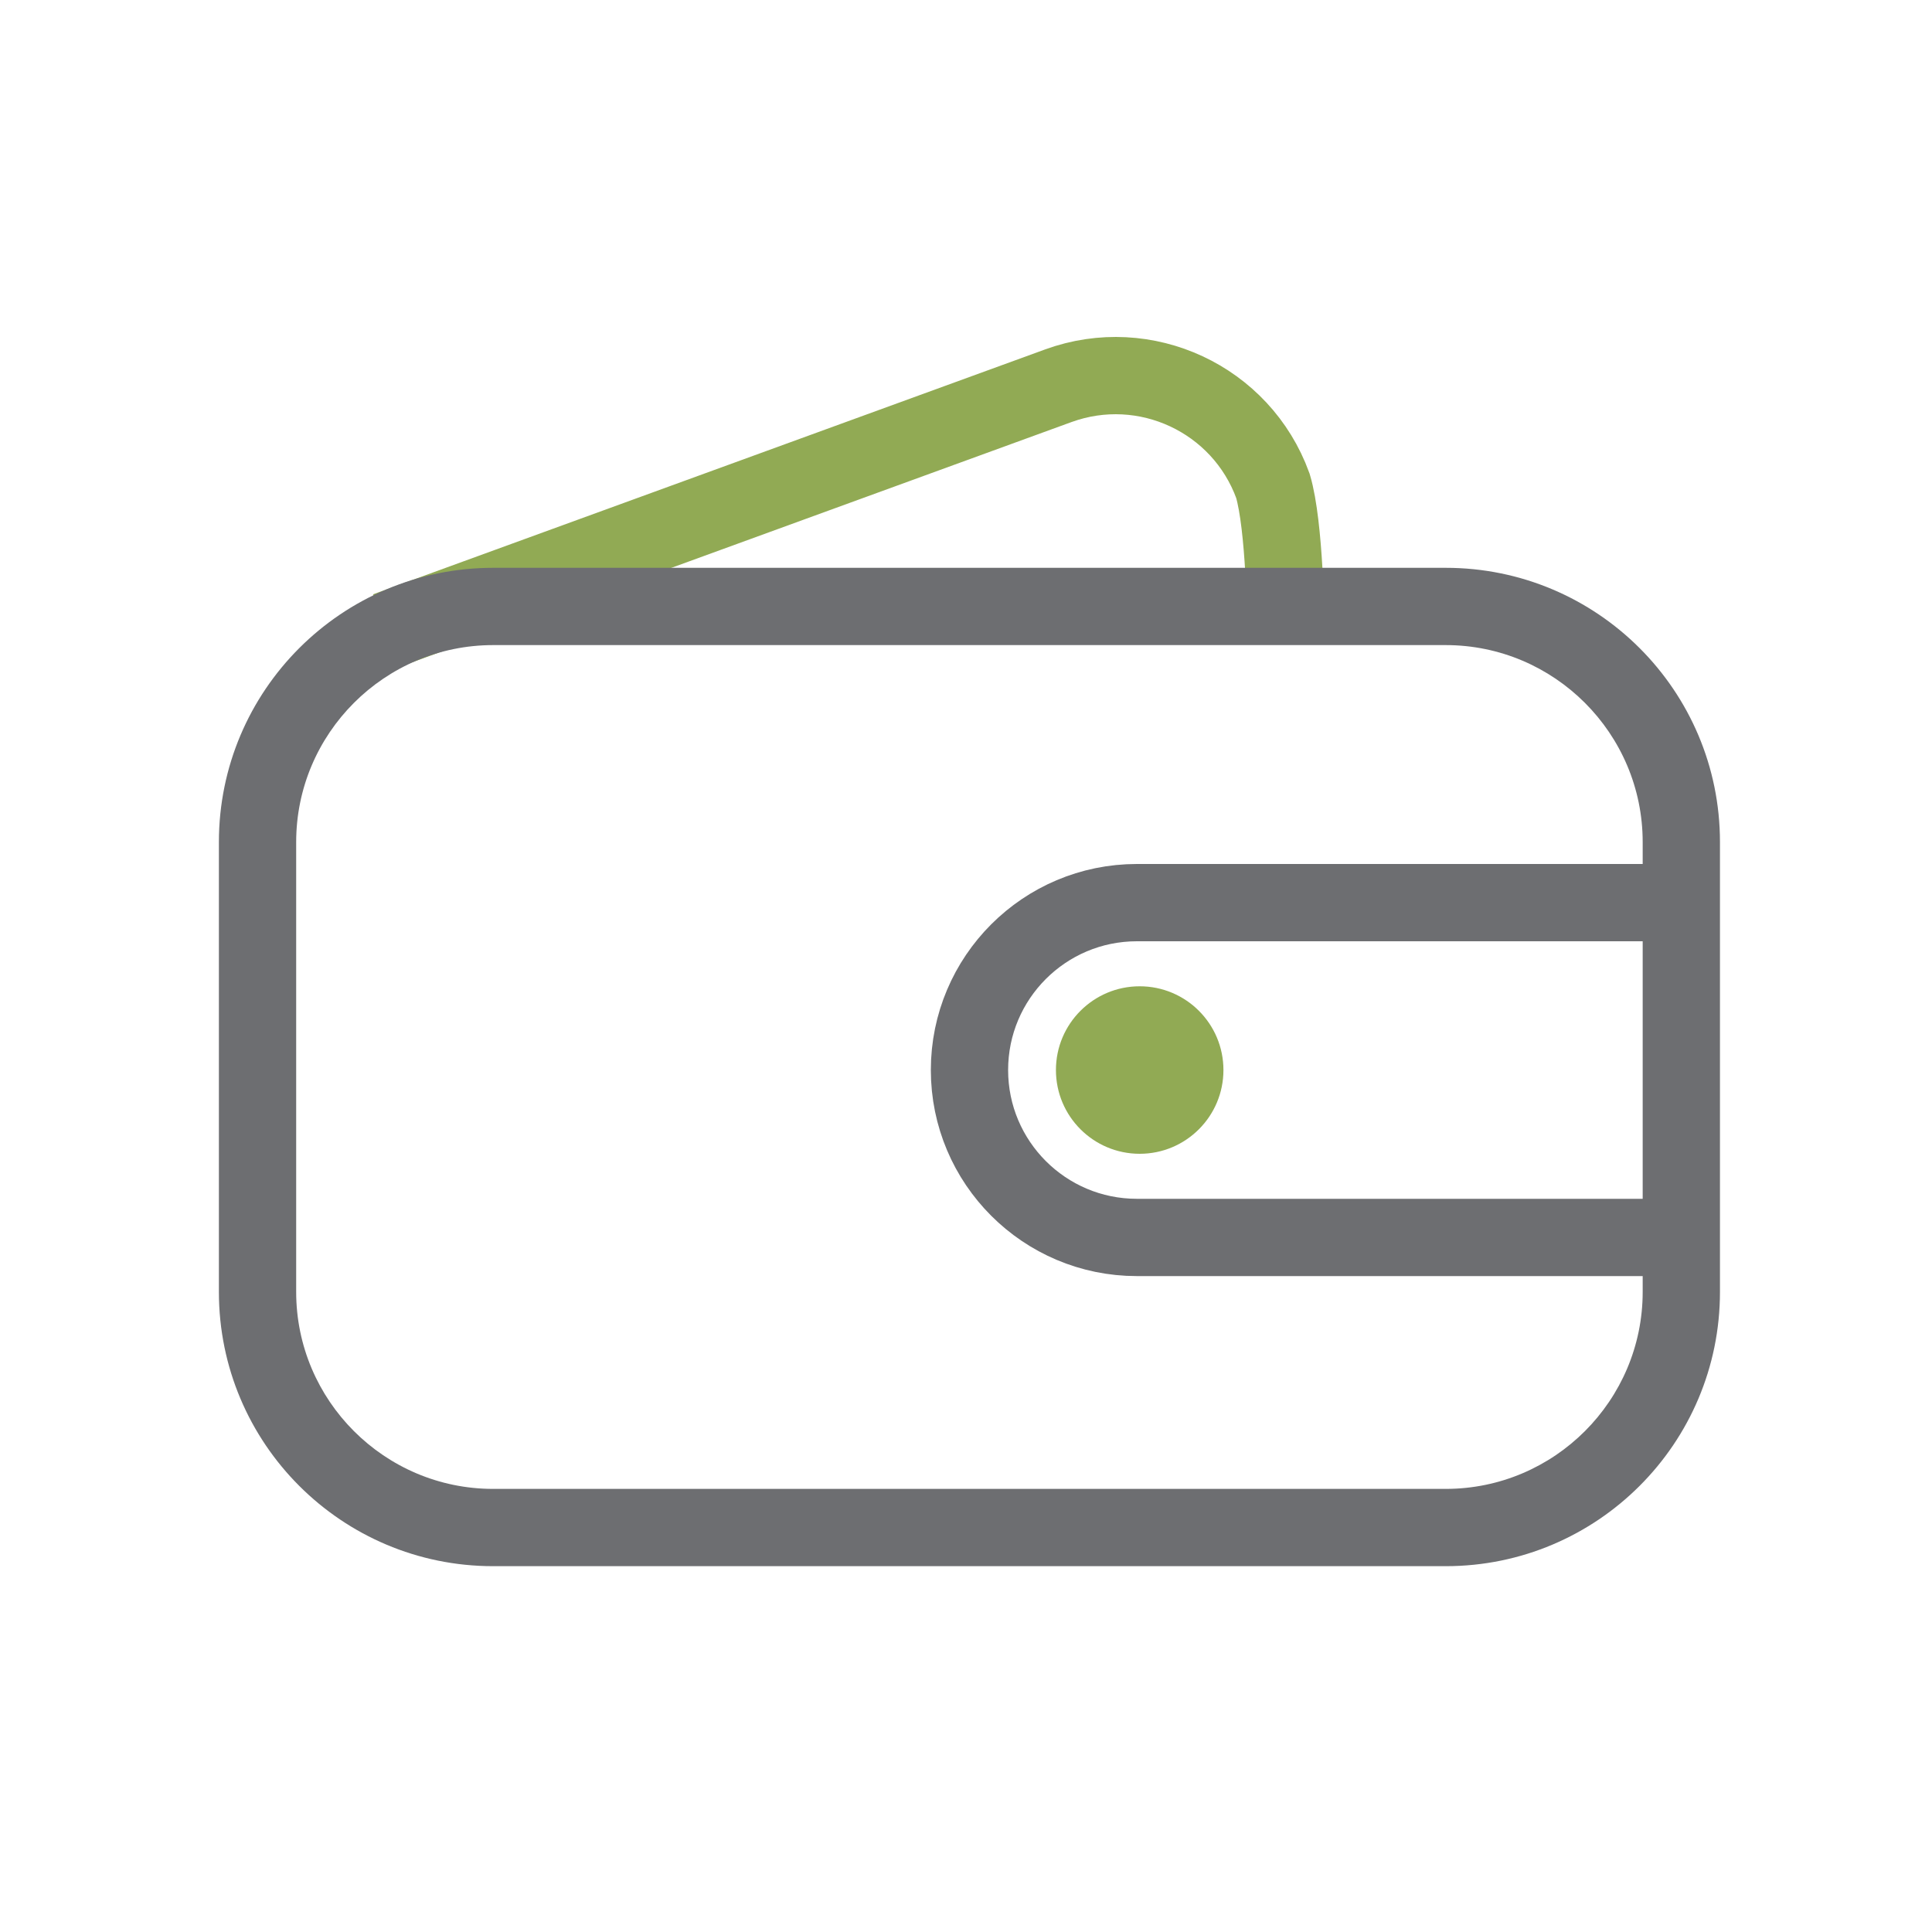 <svg viewBox="0 0 200 200" version="1.1" xmlns="http://www.w3.org/2000/svg" id="Layer_1">
  
  <defs>
    <style>
      .st0 {
        stroke: #6d6e71;
      }

      .st0, .st1 {
        fill: none;
        stroke-miterlimit: 8;
        stroke-width: 8px;
      }

      .st2 {
        fill: #91aa54;
      }

      .st1 {
        stroke: #91aa54;
      }

      .st3 {
        fill: #6d6e71;
      }
    </style>
  </defs>
  <path d="M39.99,65.28l69.57-25.35c8.99-3.27,18.94,1.36,22.21,10.36h0c1.24,4.16,1.33,14.25,1.33,14.25" class="st1"></path>
  <path d="M149.66,66.78c11.24,0,20.39,9.15,20.39,20.39v46.57c0,11.24-9.15,20.39-20.39,20.39H51.05c-11.24,0-20.39-9.15-20.39-20.39v-46.57c0-11.24,9.15-20.39,20.39-20.39h98.61M149.66,58.78H51.05c-15.68,0-28.39,12.71-28.39,28.39v46.57c0,15.68,12.71,28.39,28.39,28.39h98.61c15.68,0,28.39-12.71,28.39-28.39v-46.57c0-15.68-12.71-28.39-28.39-28.39h0Z" class="st3"></path>
  <path d="M173.75,128.1h-56.06c-9.57,0-17.33-7.76-17.33-17.33h0c0-9.57,7.76-17.33,17.33-17.33h56.06" class="st0"></path>
  <circle r="8.67" cy="110.77" cx="117.98" class="st2"></circle>
</svg>
